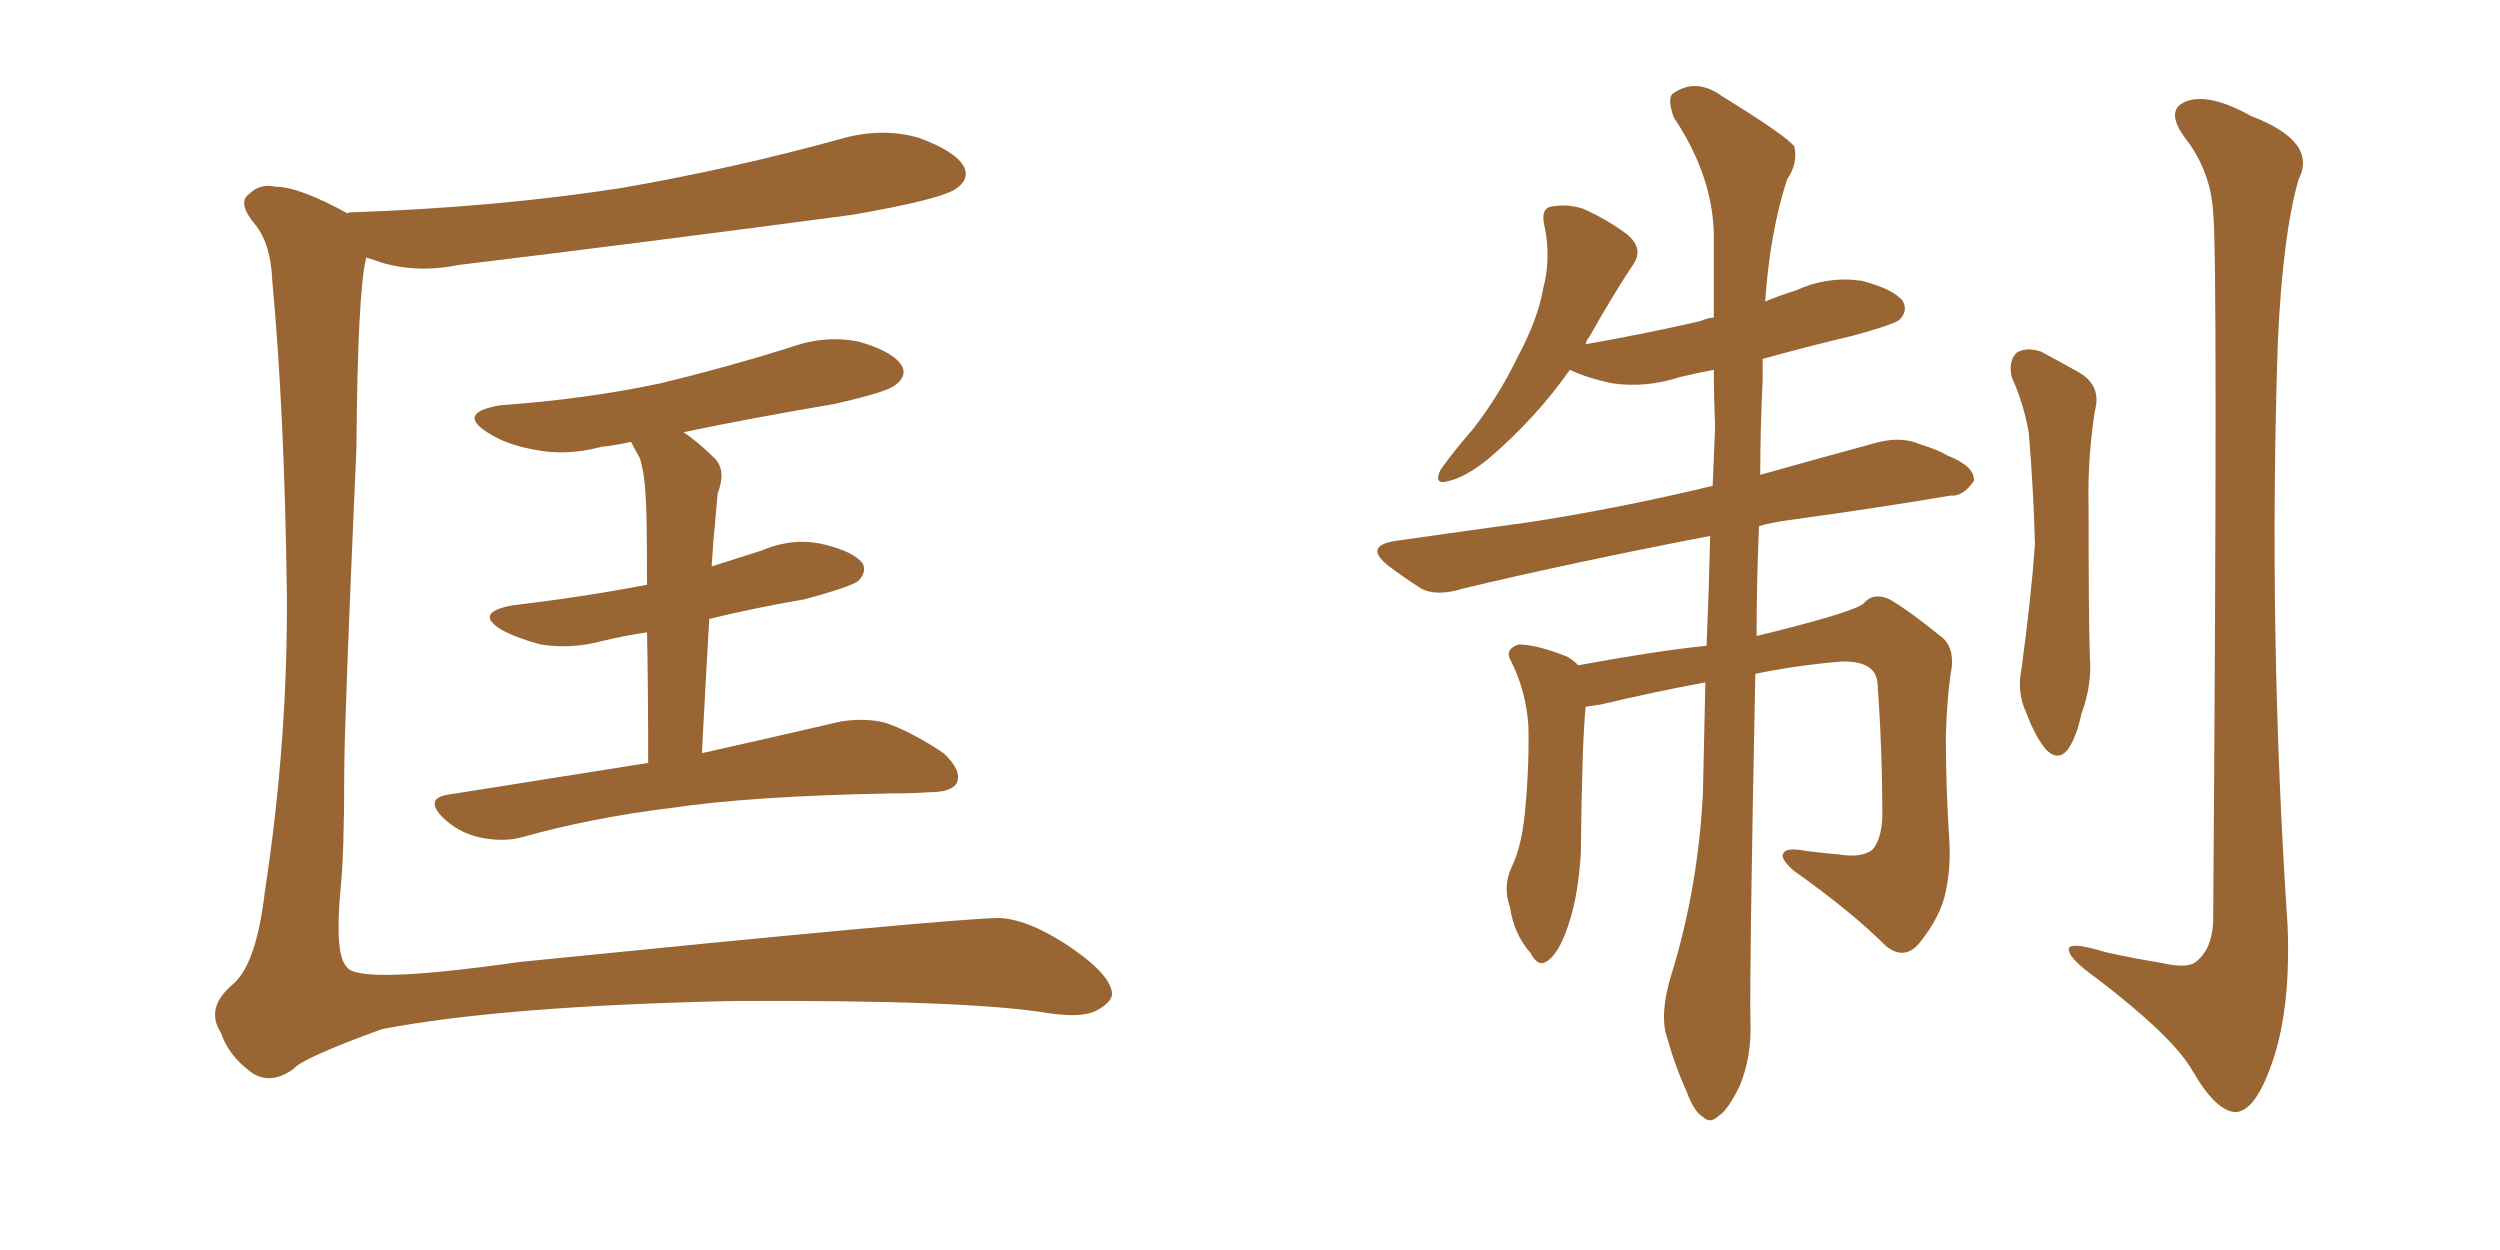 <svg xmlns="http://www.w3.org/2000/svg" xmlns:xlink="http://www.w3.org/1999/xlink" width="300" height="150"><path fill="#996633" padding="10" d="M41.75 25.63L41.75 25.63Q41.75 25.49 41.89 25.49L41.89 25.49Q59.47 24.90 74.56 22.56L74.56 22.56Q88.04 20.21 100.78 16.70L100.78 16.70Q105.76 15.23 110.30 16.55L110.30 16.55Q114.70 18.16 115.72 20.07L115.72 20.07Q116.31 21.53 114.84 22.56L114.84 22.56Q113.23 23.88 102.25 25.78L102.25 25.78Q78.08 29.00 55.08 31.79L55.08 31.79Q50.10 32.81 45.70 31.49L45.70 31.49Q44.53 31.05 43.95 30.91L43.95 30.91Q42.92 34.86 42.77 53.76L42.77 53.76Q41.31 86.87 41.31 92.72L41.31 92.72Q41.31 102.54 40.87 106.64L40.87 106.64Q40.14 114.55 41.60 116.02L41.60 116.02Q42.92 118.21 62.40 115.43L62.40 115.43Q113.38 110.30 119.68 110.16L119.68 110.16Q123.05 110.16 128.03 113.38L128.03 113.38Q133.30 116.89 133.45 119.24L133.45 119.24Q133.45 120.26 131.54 121.29L131.54 121.29Q129.79 122.17 125.83 121.58L125.83 121.58Q116.16 119.97 88.04 120.12L88.04 120.12Q60.50 120.70 45.85 123.49L45.85 123.49Q36.18 127.00 35.16 128.32L35.16 128.32Q32.23 130.37 29.88 128.47L29.88 128.47Q27.39 126.56 26.51 123.93L26.51 123.93Q24.61 121.00 27.83 118.21L27.83 118.21Q30.76 115.87 31.79 106.93L31.79 106.93Q34.57 88.77 34.42 71.04L34.42 71.04Q34.13 49.22 32.67 33.69L32.67 33.69Q32.52 29.30 30.62 26.95L30.62 26.95Q28.42 24.32 29.88 23.29L29.88 23.29Q31.20 21.97 33.11 22.41L33.11 22.41Q35.89 22.41 41.75 25.63ZM85.11 74.27L85.11 74.27L85.11 74.27Q84.67 81.88 84.23 90.38L84.23 90.38Q94.63 88.04 100.93 86.57L100.93 86.57Q103.86 86.13 106.20 86.72L106.20 86.72Q109.28 87.74 113.23 90.38L113.23 90.38Q115.43 92.43 114.84 93.90L114.84 93.90Q114.26 95.07 111.47 95.07L111.47 95.07Q109.42 95.21 107.08 95.21L107.08 95.21Q90.23 95.51 80.42 96.97L80.42 96.97Q70.90 98.14 62.55 100.49L62.55 100.49Q60.35 101.07 57.57 100.49L57.57 100.49Q54.93 99.90 53.03 98.00L53.03 98.00Q50.98 95.80 53.76 95.36L53.76 95.36Q66.65 93.31 77.78 91.55L77.78 91.55Q77.78 82.18 77.64 75.88L77.64 75.88Q74.71 76.32 72.36 76.90L72.36 76.90Q68.55 77.93 64.89 77.34L64.89 77.34Q62.11 76.61 60.21 75.59L60.21 75.59Q56.84 73.54 61.38 72.66L61.38 72.66Q70.02 71.63 77.64 70.17L77.64 70.17Q77.64 61.52 77.49 59.77L77.49 59.77Q77.34 56.69 76.76 54.93L76.76 54.93Q76.17 53.91 75.73 53.03L75.73 53.03Q73.68 53.47 72.22 53.61L72.22 53.61Q67.82 54.79 63.87 53.91L63.87 53.91Q60.64 53.32 58.45 51.86L58.45 51.86Q54.79 49.51 60.06 48.63L60.06 48.63Q70.31 47.90 79.25 46.00L79.25 46.00Q87.16 44.09 94.63 41.75L94.63 41.75Q99.02 40.14 103.13 41.02L103.13 41.02Q107.23 42.19 108.25 43.95L108.25 43.95Q108.84 45.12 107.52 46.14L107.52 46.14Q106.64 47.02 100.05 48.49L100.05 48.49Q90.53 50.10 82.03 51.86L82.03 51.86Q83.94 53.17 85.84 55.08L85.84 55.08Q87.16 56.54 86.13 59.18L86.13 59.18Q85.99 60.50 85.84 62.40L85.84 62.40Q85.55 65.19 85.40 67.97L85.40 67.97Q88.62 66.94 91.41 66.06L91.41 66.06Q95.21 64.45 98.88 65.33L98.88 65.33Q102.54 66.21 103.56 67.68L103.56 67.68Q104.00 68.70 102.98 69.73L102.98 69.73Q101.95 70.46 96.53 71.92L96.53 71.92Q90.53 72.95 85.11 74.27ZM190.28 84.81L190.28 84.81Q189.84 89.06 189.70 102.39L189.70 102.39Q189.40 107.23 188.38 110.45L188.38 110.45Q187.21 114.26 185.74 115.28L185.74 115.28Q184.57 116.16 183.69 114.40L183.69 114.40Q181.64 112.06 181.20 108.84L181.20 108.84Q180.32 106.49 181.35 104.15L181.35 104.15Q182.52 101.81 182.96 97.85L182.96 97.85Q183.54 91.85 183.40 87.01L183.40 87.01Q183.11 82.91 181.35 79.39L181.35 79.39Q180.47 77.93 182.23 77.34L182.23 77.34Q184.42 77.34 188.09 78.81L188.09 78.81Q188.82 79.25 189.40 79.83L189.40 79.83Q198.93 78.08 204.79 77.49L204.79 77.49Q205.08 70.61 205.22 64.31L205.22 64.31Q188.53 67.53 175.63 70.61L175.63 70.61Q172.41 71.63 170.51 70.61L170.51 70.61Q168.46 69.29 166.70 67.97L166.70 67.97Q163.48 65.48 167.58 64.89L167.58 64.89Q175.78 63.72 183.25 62.70L183.25 62.70Q193.95 61.08 205.52 58.30L205.52 58.30Q205.66 54.49 205.81 51.27L205.81 51.27Q205.66 47.61 205.66 44.38L205.66 44.38Q203.32 44.82 201.56 45.26L201.56 45.26Q197.46 46.58 193.51 46.00L193.51 46.00Q190.58 45.41 188.38 44.38L188.38 44.38Q184.28 50.24 178.42 55.22L178.42 55.22Q175.78 57.28 173.88 57.71L173.88 57.71Q171.97 58.30 172.85 56.40L172.85 56.40Q174.17 54.49 176.81 51.42L176.81 51.42Q179.88 47.46 182.08 42.92L182.08 42.92Q184.57 38.23 185.16 34.72L185.16 34.72Q186.18 30.91 185.30 26.95L185.30 26.95Q184.86 24.90 186.33 24.76L186.33 24.76Q188.09 24.46 189.99 25.05L189.99 25.05Q192.92 26.37 195.26 28.13L195.26 28.13Q197.17 29.74 196.14 31.49L196.14 31.49Q193.51 35.45 190.72 40.43L190.72 40.43Q190.43 40.72 190.28 41.31L190.28 41.31Q197.75 39.99 204.05 38.53L204.05 38.53Q204.64 38.23 205.66 38.09L205.66 38.09Q205.66 33.11 205.66 28.56L205.66 28.56Q205.66 21.24 200.83 14.06L200.83 14.06Q200.10 11.87 200.68 11.28L200.68 11.28Q203.47 9.23 206.69 11.57L206.69 11.57Q214.31 16.26 215.33 17.58L215.33 17.58Q215.77 19.63 214.45 21.53L214.45 21.53Q212.40 27.83 211.82 36.18L211.82 36.18Q213.57 35.45 215.48 34.86L215.48 34.86Q219.29 33.11 223.39 33.69L223.39 33.69Q227.34 34.72 228.37 36.18L228.37 36.18Q228.96 37.35 227.93 38.38L227.93 38.38Q227.20 38.96 222.36 40.28L222.36 40.28Q216.80 41.60 211.52 43.07L211.52 43.07Q211.52 44.24 211.52 45.56L211.52 45.56Q211.23 51.56 211.23 56.98L211.23 56.98Q217.97 55.08 225 53.17L225 53.17Q228.08 52.29 230.42 53.32L230.42 53.32Q232.76 54.05 233.64 54.64L233.64 54.64Q237.01 55.96 236.87 57.71L236.87 57.71Q235.55 59.62 234.08 59.47L234.08 59.47Q225.44 60.94 214.75 62.40L214.75 62.40Q212.55 62.70 211.08 63.13L211.08 63.13Q210.79 70.02 210.79 76.32L210.79 76.32Q222.80 73.39 223.68 72.36L223.68 72.36Q224.85 71.04 226.76 71.92L226.76 71.92Q229.25 73.39 233.20 76.61L233.20 76.61Q234.67 78.08 234.08 80.86L234.08 80.86Q233.64 83.79 233.50 88.33L233.50 88.33Q233.50 94.63 233.94 101.22L233.94 101.22Q234.08 104.15 233.50 106.93L233.50 106.93Q232.91 110.01 230.27 113.23L230.27 113.23Q228.52 115.28 226.32 113.53L226.32 113.53Q222.22 109.42 215.19 104.44L215.19 104.44Q213.57 102.98 214.01 102.39L214.01 102.39Q214.31 101.66 216.65 102.10L216.65 102.10Q218.85 102.39 220.75 102.54L220.75 102.54Q223.39 102.98 224.71 101.95L224.71 101.95Q225.73 100.78 225.88 98.14L225.88 98.14Q225.88 89.79 225.29 81.88L225.29 81.88Q225 79.25 220.90 79.39L220.90 79.39Q215.63 79.83 210.64 80.86L210.64 80.86Q209.91 117.19 210.06 122.61L210.06 122.61Q210.21 126.86 208.74 130.37L208.74 130.37Q207.28 133.30 206.25 133.89L206.25 133.89Q205.22 134.91 204.35 134.03L204.35 134.03Q203.32 133.45 202.44 131.10L202.44 131.10Q200.98 127.88 200.10 124.66L200.10 124.66Q199.07 121.88 200.54 117.04L200.54 117.04Q203.76 106.64 204.35 95.21L204.35 95.21Q204.49 88.18 204.64 81.88L204.64 81.88Q198.34 83.06 192.19 84.52L192.19 84.52Q191.16 84.67 190.28 84.81ZM241.41 45.26L241.41 45.26Q240.97 43.36 241.99 42.33L241.99 42.33Q243.16 41.60 244.92 42.19L244.92 42.19Q247.12 43.36 249.46 44.68L249.46 44.68Q252.25 46.29 251.37 49.37L251.37 49.37Q250.49 55.22 250.63 60.64L250.63 60.64Q250.63 74.27 250.78 78.81L250.78 78.81Q251.07 82.18 249.76 85.69L249.76 85.69Q249.17 88.48 248.14 89.94L248.14 89.94Q246.97 91.41 245.51 89.94L245.51 89.94Q244.19 88.33 243.16 85.55L243.16 85.55Q241.99 83.06 242.58 80.27L242.58 80.27Q243.75 71.63 244.19 65.33L244.19 65.33Q244.04 59.03 243.46 52.00L243.46 52.00Q242.87 48.49 241.41 45.26ZM265.58 25.49L265.58 25.49L265.58 25.49Q265.28 20.51 262.21 16.55L262.21 16.55Q259.72 13.18 262.35 12.16L262.35 12.16Q265.14 11.13 270.12 13.92L270.12 13.92Q278.17 16.99 275.83 21.53L275.83 21.53Q273.93 28.13 273.34 41.02L273.34 41.02Q272.17 76.17 274.51 111.04L274.51 111.04Q274.95 121.73 272.31 128.47L272.31 128.47Q270.41 133.45 268.21 133.45L268.21 133.45Q265.87 133.30 263.09 128.47L263.09 128.47Q260.74 124.37 251.51 117.33L251.51 117.33Q248.44 115.14 248.29 114.11L248.29 114.11Q247.85 112.79 252.69 114.26L252.69 114.26Q255.91 114.99 259.57 115.58L259.57 115.58Q262.65 116.31 263.67 115.28L263.67 115.28Q265.43 113.82 265.58 110.60L265.58 110.60Q266.16 30.76 265.58 25.49Z"/></svg>
